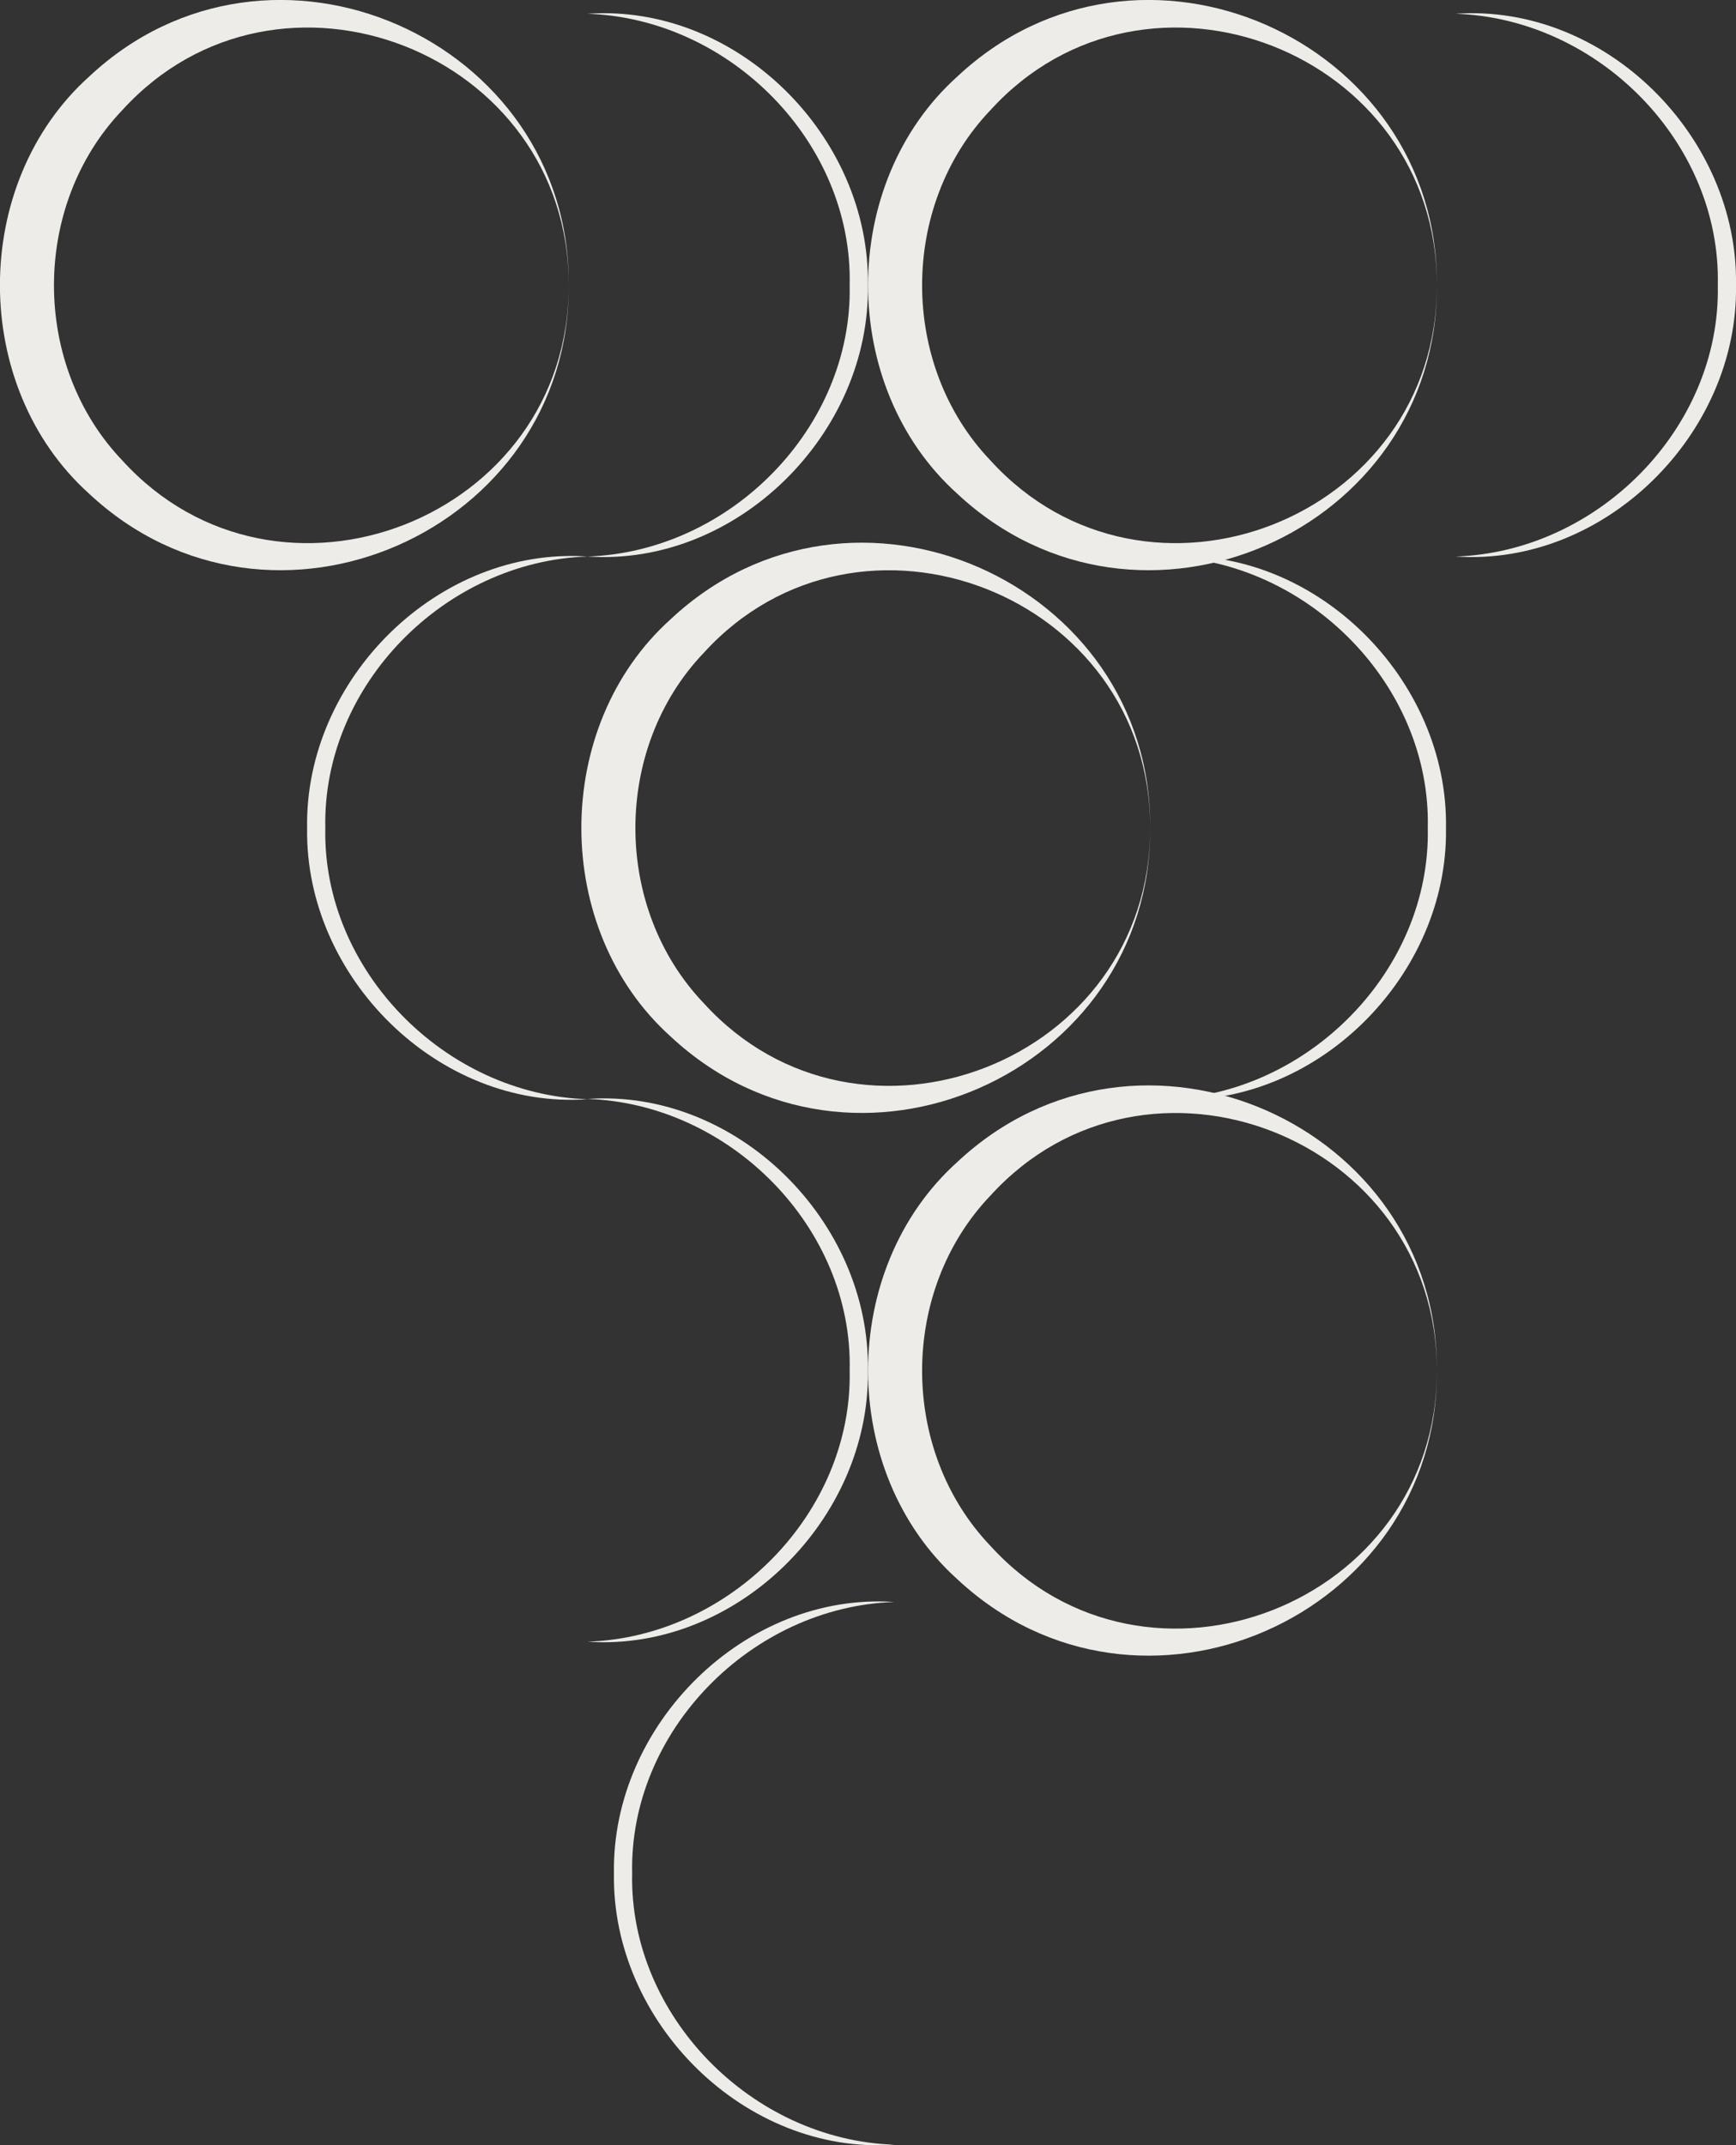 <?xml version="1.0" encoding="UTF-8"?> <svg xmlns="http://www.w3.org/2000/svg" id="_Слой_2" data-name="Слой 2" viewBox="0 0 62.97 77.78"><rect x="0" y="0" width="62.97" height="77.78" fill="#333333" stroke="none"/><defs><style> .cls-1 { fill: #eeece8; stroke-width: 0px; } </style></defs><g id="_Слой_1-2" data-name="Слой 1"><g><path class="cls-1" d="M20.63,10.34c.05,8.92-10.8,13.73-17.4,7.56-4.31-3.88-4.31-11.24,0-15.12,6.59-6.18,17.46-1.36,17.4,7.56h0ZM20.63,10.34c.01-8.47-10.54-12.55-16.19-6.35-3.31,3.46-3.31,9.25,0,12.71,5.65,6.21,16.21,2.12,16.19-6.36h0Z"></path><path class="cls-1" d="M21.31,20.18c5.17-.17,9.62-4.67,9.51-9.84.12-5.17-4.34-9.67-9.51-9.84,5.42-.38,10.26,4.44,10.17,9.84.09,5.39-4.75,10.21-10.17,9.84h0Z"></path><path class="cls-1" d="M52.12,10.34c.05,8.92-10.8,13.73-17.4,7.56-4.31-3.88-4.31-11.24,0-15.12,6.59-6.18,17.46-1.36,17.4,7.56h0ZM52.12,10.34c.01-8.47-10.54-12.55-16.19-6.35-3.31,3.46-3.31,9.25,0,12.71,5.65,6.21,16.21,2.12,16.19-6.36h0Z"></path><path class="cls-1" d="M41.72,30.02c.05,8.92-10.8,13.73-17.4,7.56-4.31-3.88-4.31-11.24,0-15.12,6.59-6.18,17.46-1.36,17.4,7.56h0ZM41.72,30.02c.01-8.47-10.54-12.55-16.19-6.35-3.31,3.46-3.31,9.25,0,12.71,5.65,6.21,16.21,2.12,16.19-6.36h0Z"></path><path class="cls-1" d="M52.12,49.7c.05,8.92-10.8,13.73-17.4,7.56-4.31-3.88-4.31-11.24,0-15.12,6.59-6.18,17.46-1.36,17.4,7.56h0ZM52.12,49.7c.01-8.47-10.54-12.55-16.19-6.35-3.31,3.46-3.31,9.25,0,12.71,5.65,6.21,16.21,2.12,16.19-6.36h0Z"></path><path class="cls-1" d="M52.8,20.18c5.17-.17,9.62-4.67,9.51-9.84.12-5.17-4.34-9.67-9.51-9.84,5.42-.38,10.26,4.44,10.17,9.84.09,5.39-4.75,10.21-10.17,9.84h0Z"></path><path class="cls-1" d="M42.28,39.86c5.17-.17,9.62-4.67,9.51-9.84.12-5.17-4.34-9.67-9.51-9.84,5.42-.38,10.26,4.44,10.17,9.84.09,5.39-4.75,10.21-10.17,9.84h0Z"></path><path class="cls-1" d="M21.31,59.53c5.17-.17,9.62-4.67,9.51-9.84.12-5.17-4.34-9.67-9.51-9.84,5.42-.38,10.26,4.44,10.17,9.84.09,5.39-4.75,10.21-10.17,9.84h0Z"></path><path class="cls-1" d="M21.31,20.18c-5.17.17-9.62,4.67-9.51,9.84-.11,5.16,4.34,9.67,9.51,9.84-5.42.38-10.26-4.44-10.17-9.84-.09-5.39,4.75-10.21,10.17-9.84h0Z"></path><path class="cls-1" d="M32.44,58.09c-5.17.17-9.62,4.67-9.51,9.84-.11,5.16,4.34,9.67,9.51,9.84-5.42.38-10.26-4.44-10.17-9.84-.09-5.39,4.75-10.21,10.17-9.84h0Z"></path></g></g></svg> 